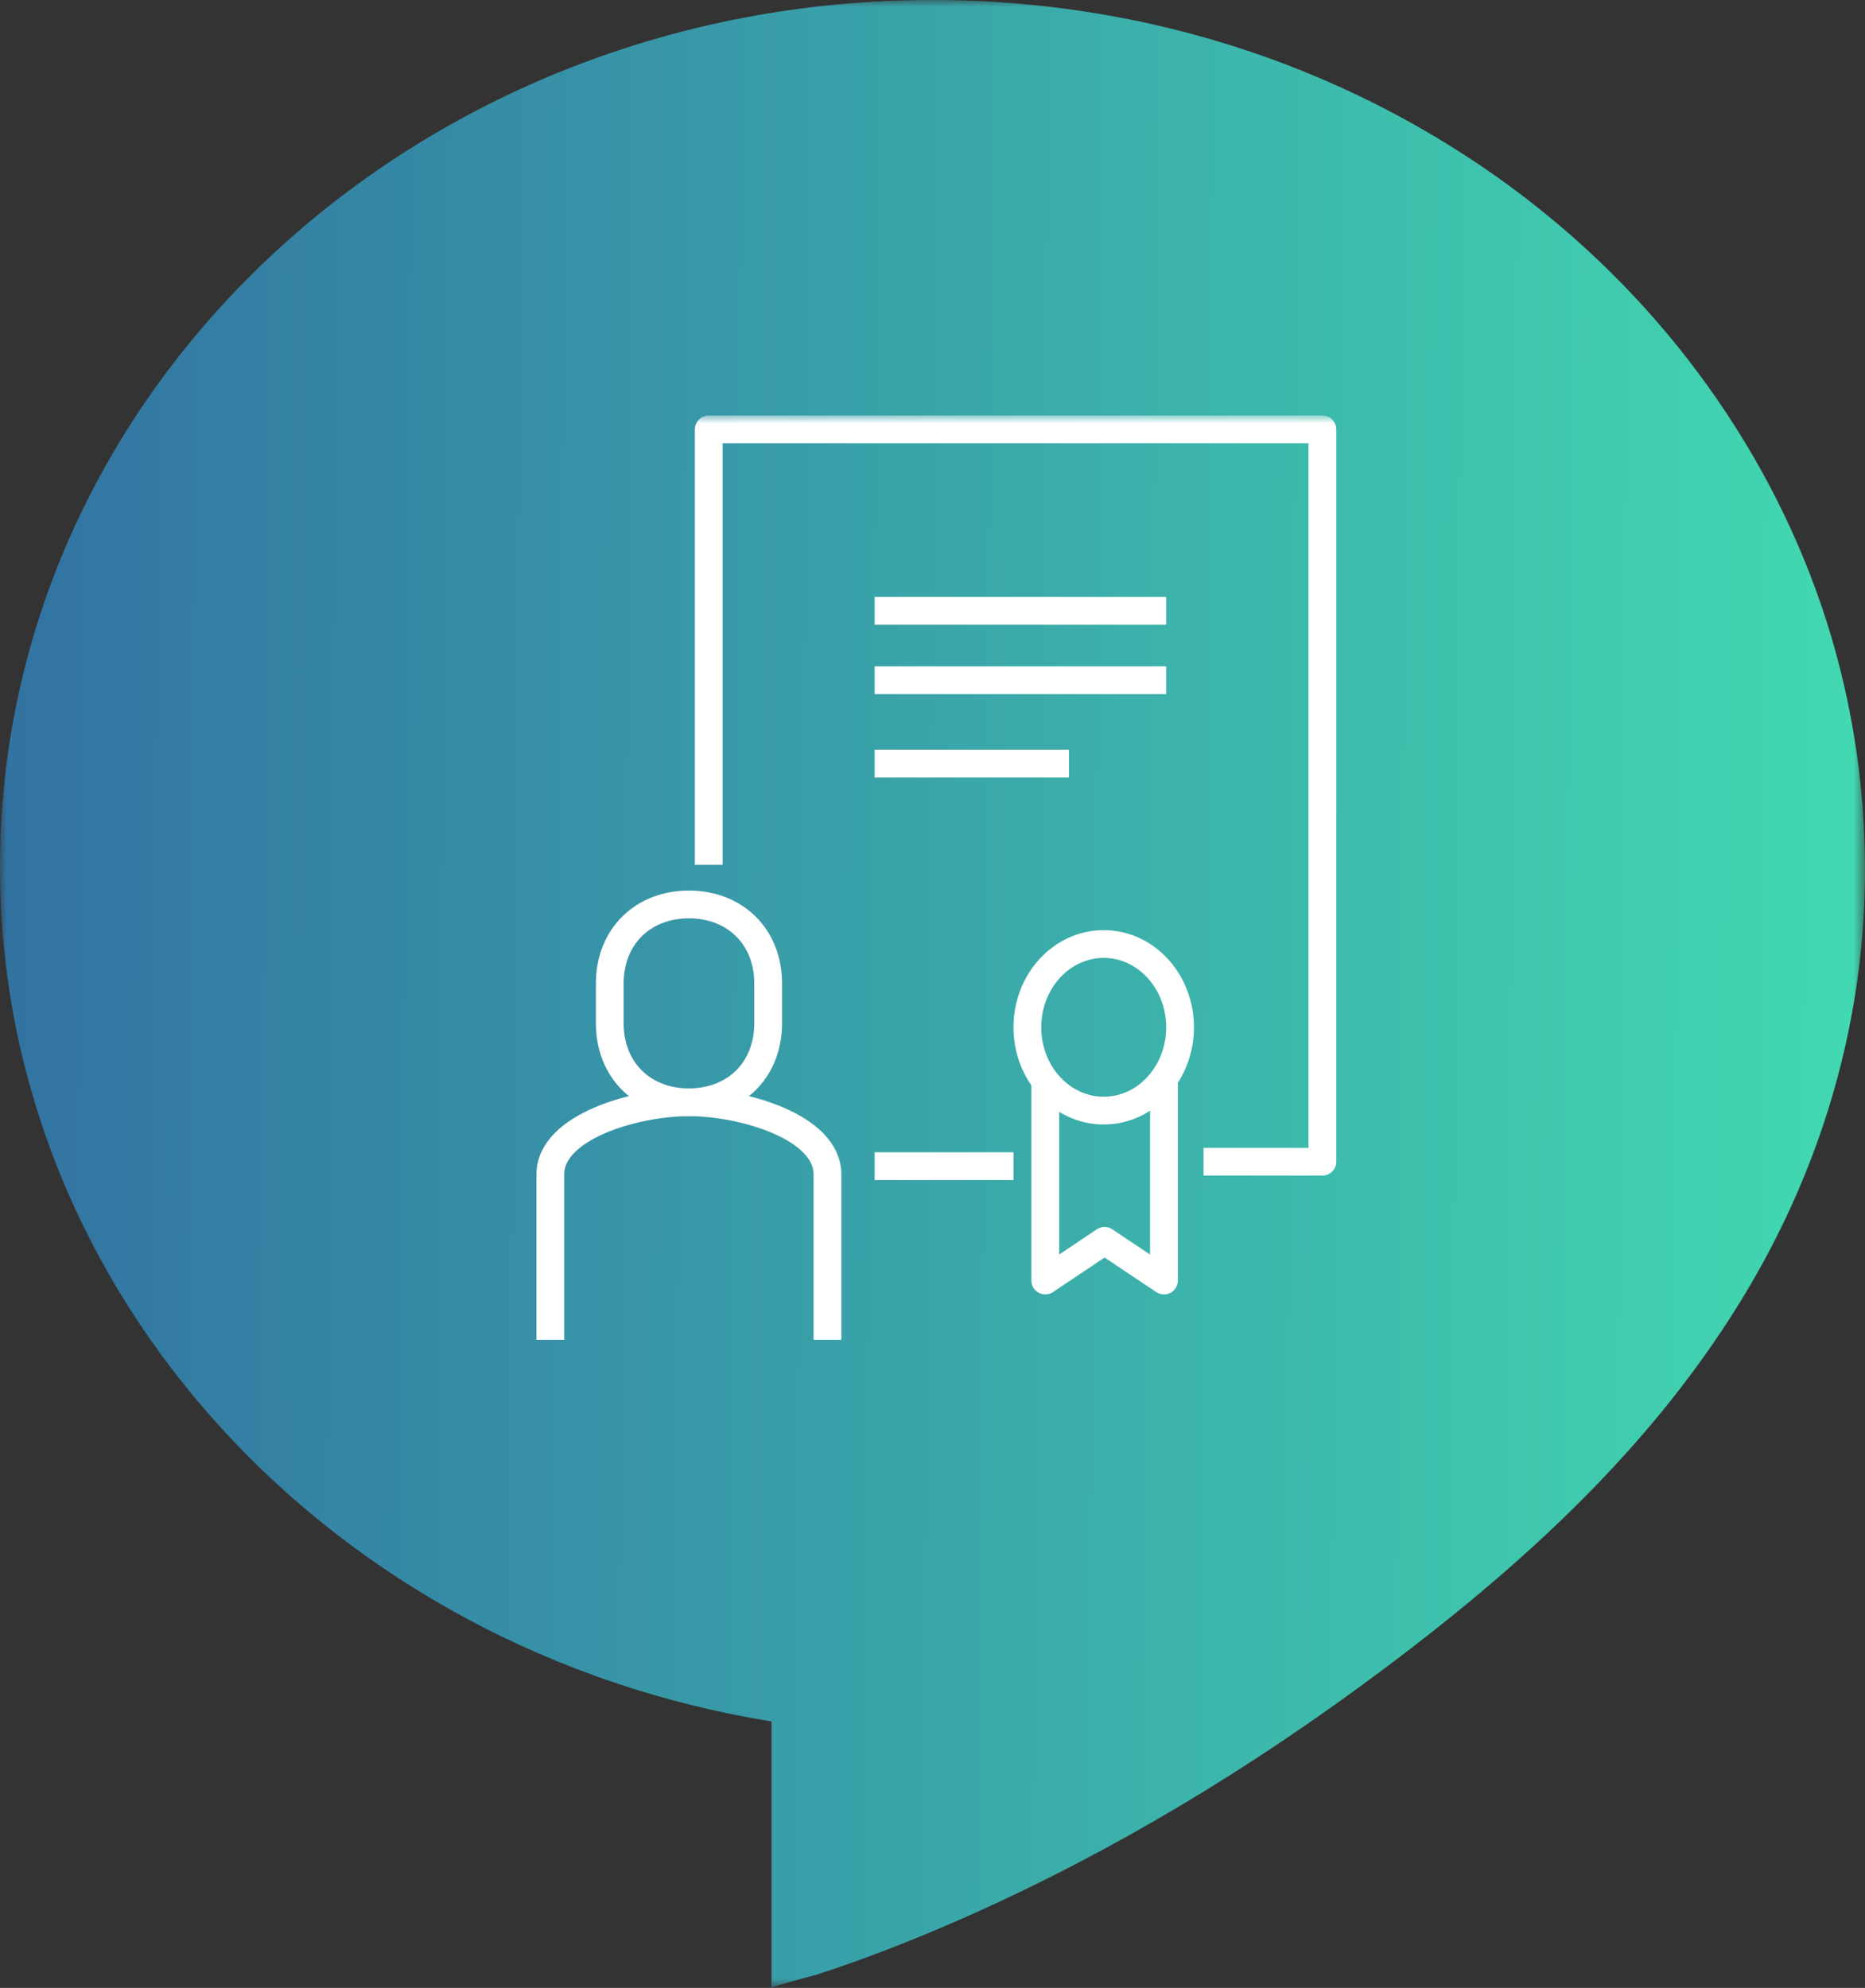 <svg width="134.334" height="143.194" viewBox="0 0 134.334 143.194" fill="none" xmlns="http://www.w3.org/2000/svg" xmlns:xlink="http://www.w3.org/1999/xlink">
	<rect x="0" y="0" width="134.334" height="143.194" fill="#333333" stroke="none"/>
	<desc>
			Created with Pixso.
	</desc>
	<defs>
		<linearGradient x1="0" y1="61.367" x2="134.334" y2="62.475" id="paint_linear_1_155_0" gradientUnits="userSpaceOnUse">
			<stop stop-color="#3272A2"/>
			<stop offset="1" stop-color="#42D9B1"/>
		</linearGradient>
		<linearGradient x1="0" y1="61.367" x2="134.334" y2="62.475" id="paint_linear_1_156_0" gradientUnits="userSpaceOnUse">
			<stop stop-color="#3272A2"/>
			<stop offset="1" stop-color="#42D9B1"/>
		</linearGradient>
	</defs>
	<mask id="mask1_155" mask-type="alpha" maskUnits="userSpaceOnUse" x="0" y="0" width="134.334" height="143.194">
		<g style="mix-blend-mode:normal">
			<rect id="Rectangle 43462" width="134.334" height="143.194" fill="url(#paint_linear_1_155_0)" fill-opacity="1"/>
		</g>
	</mask>
	<g mask="url(#mask1_155)">
		<g style="mix-blend-mode:normal">
			<path id="Path 183440" d="M134.27 65.34C134.51 60 134.04 54.62 132.82 49.34C129.97 36.92 122.98 25.67 113.48 17.24C107.22 11.68 99.89 7.34 92.05 4.43C84.1 1.47 75.63 0 67.15 0C30.06 0 0 27.96 0 62.46C0 93.29 24 118.9 55.57 124L55.57 143.19C55.57 143.09 58.63 142.3 58.81 142.24C61.85 141.26 64.84 140.11 67.78 138.86C78.33 134.37 88.31 128.51 97.57 121.77C108.71 113.66 119.13 104.46 126.14 92.45C130.97 84.17 133.82 74.94 134.27 65.34Z" fill="url(#paint_linear_1_156_0)" fill-opacity="1" fill-rule="nonzero"/>
		</g>
	</g>
	<mask id="mask1_222" mask-type="alpha" maskUnits="userSpaceOnUse" x="38" y="30" width="59" height="68">
		<g style="mix-blend-mode:normal">
			<rect id="Rectangle 43518" x="38" y="30" width="59" height="68" fill="#C4C4C4" fill-opacity="1"/>
		</g>
	</mask>
	<g mask="url(#mask1_222)">
		<g style="mix-blend-mode:normal">
			<path id="Path 183603" d="M59.6 96.51L59.6 84.59C59.6 81.16 53.48 79.4 49.62 79.4C45.77 79.4 39.64 81.16 39.64 84.59L39.64 96.51" stroke="#FFFFFF" stroke-opacity="1" stroke-width="2" stroke-linejoin="round"/>
		</g>
	</g>
	<g mask="url(#mask1_222)">
		<g style="mix-blend-mode:normal">
			<path id="Path 183604" d="M55.33 73.7L55.33 70.85C55.33 67.47 52.95 65.15 49.62 65.15C46.3 65.15 43.92 67.47 43.92 70.85L43.92 73.7C43.92 77.08 46.3 79.4 49.62 79.4C52.95 79.4 55.33 77.08 55.33 73.7Z" stroke="#FFFFFF" stroke-opacity="1" stroke-width="2" stroke-linejoin="round"/>
		</g>
	</g>
	<g mask="url(#mask1_222)">
		<g style="mix-blend-mode:normal">
			<ellipse id="Ellipse 145" cx="79.5" cy="74" rx="5.5" ry="6" stroke="#FFFFFF" stroke-opacity="1" stroke-width="2" stroke-linejoin="round"/>
		</g>
	</g>
	<g mask="url(#mask1_222)">
		<g style="mix-blend-mode:normal">
			<path id="Path 183605" d="M83.84 77.47L83.84 92.24L79.56 89.38L75.29 92.24L75.29 77.47" stroke="#FFFFFF" stroke-opacity="1" stroke-width="2" stroke-linejoin="round"/>
		</g>
	</g>
	<g mask="url(#mask1_222)">
		<g style="mix-blend-mode:normal">
			<line id="Line 60" x1="73" y1="84" x2="63" y2="84" stroke="#FFFFFF" stroke-opacity="1" stroke-width="2"/>
		</g>
	</g>
	<g mask="url(#mask1_222)">
		<g style="mix-blend-mode:normal">
			<path id="Path 183606" d="M51.05 62.3L51.05 30.93L95.25 30.93L95.25 83.68L86.69 83.68" stroke="#FFFFFF" stroke-opacity="1" stroke-width="2" stroke-linejoin="round"/>
		</g>
	</g>
	<g mask="url(#mask1_222)">
		<g style="mix-blend-mode:normal">
			<line id="Line 61" x1="63" y1="44" x2="84" y2="44" stroke="#FFFFFF" stroke-opacity="1" stroke-width="2"/>
		</g>
	</g>
	<g mask="url(#mask1_222)">
		<g style="mix-blend-mode:normal">
			<line id="Line 62" x1="63" y1="49" x2="84" y2="49" stroke="#FFFFFF" stroke-opacity="1" stroke-width="2"/>
		</g>
	</g>
	<g mask="url(#mask1_222)">
		<g style="mix-blend-mode:normal">
			<line id="Line 63" x1="63" y1="55" x2="77" y2="55" stroke="#FFFFFF" stroke-opacity="1" stroke-width="2"/>
		</g>
	</g>
</svg>
